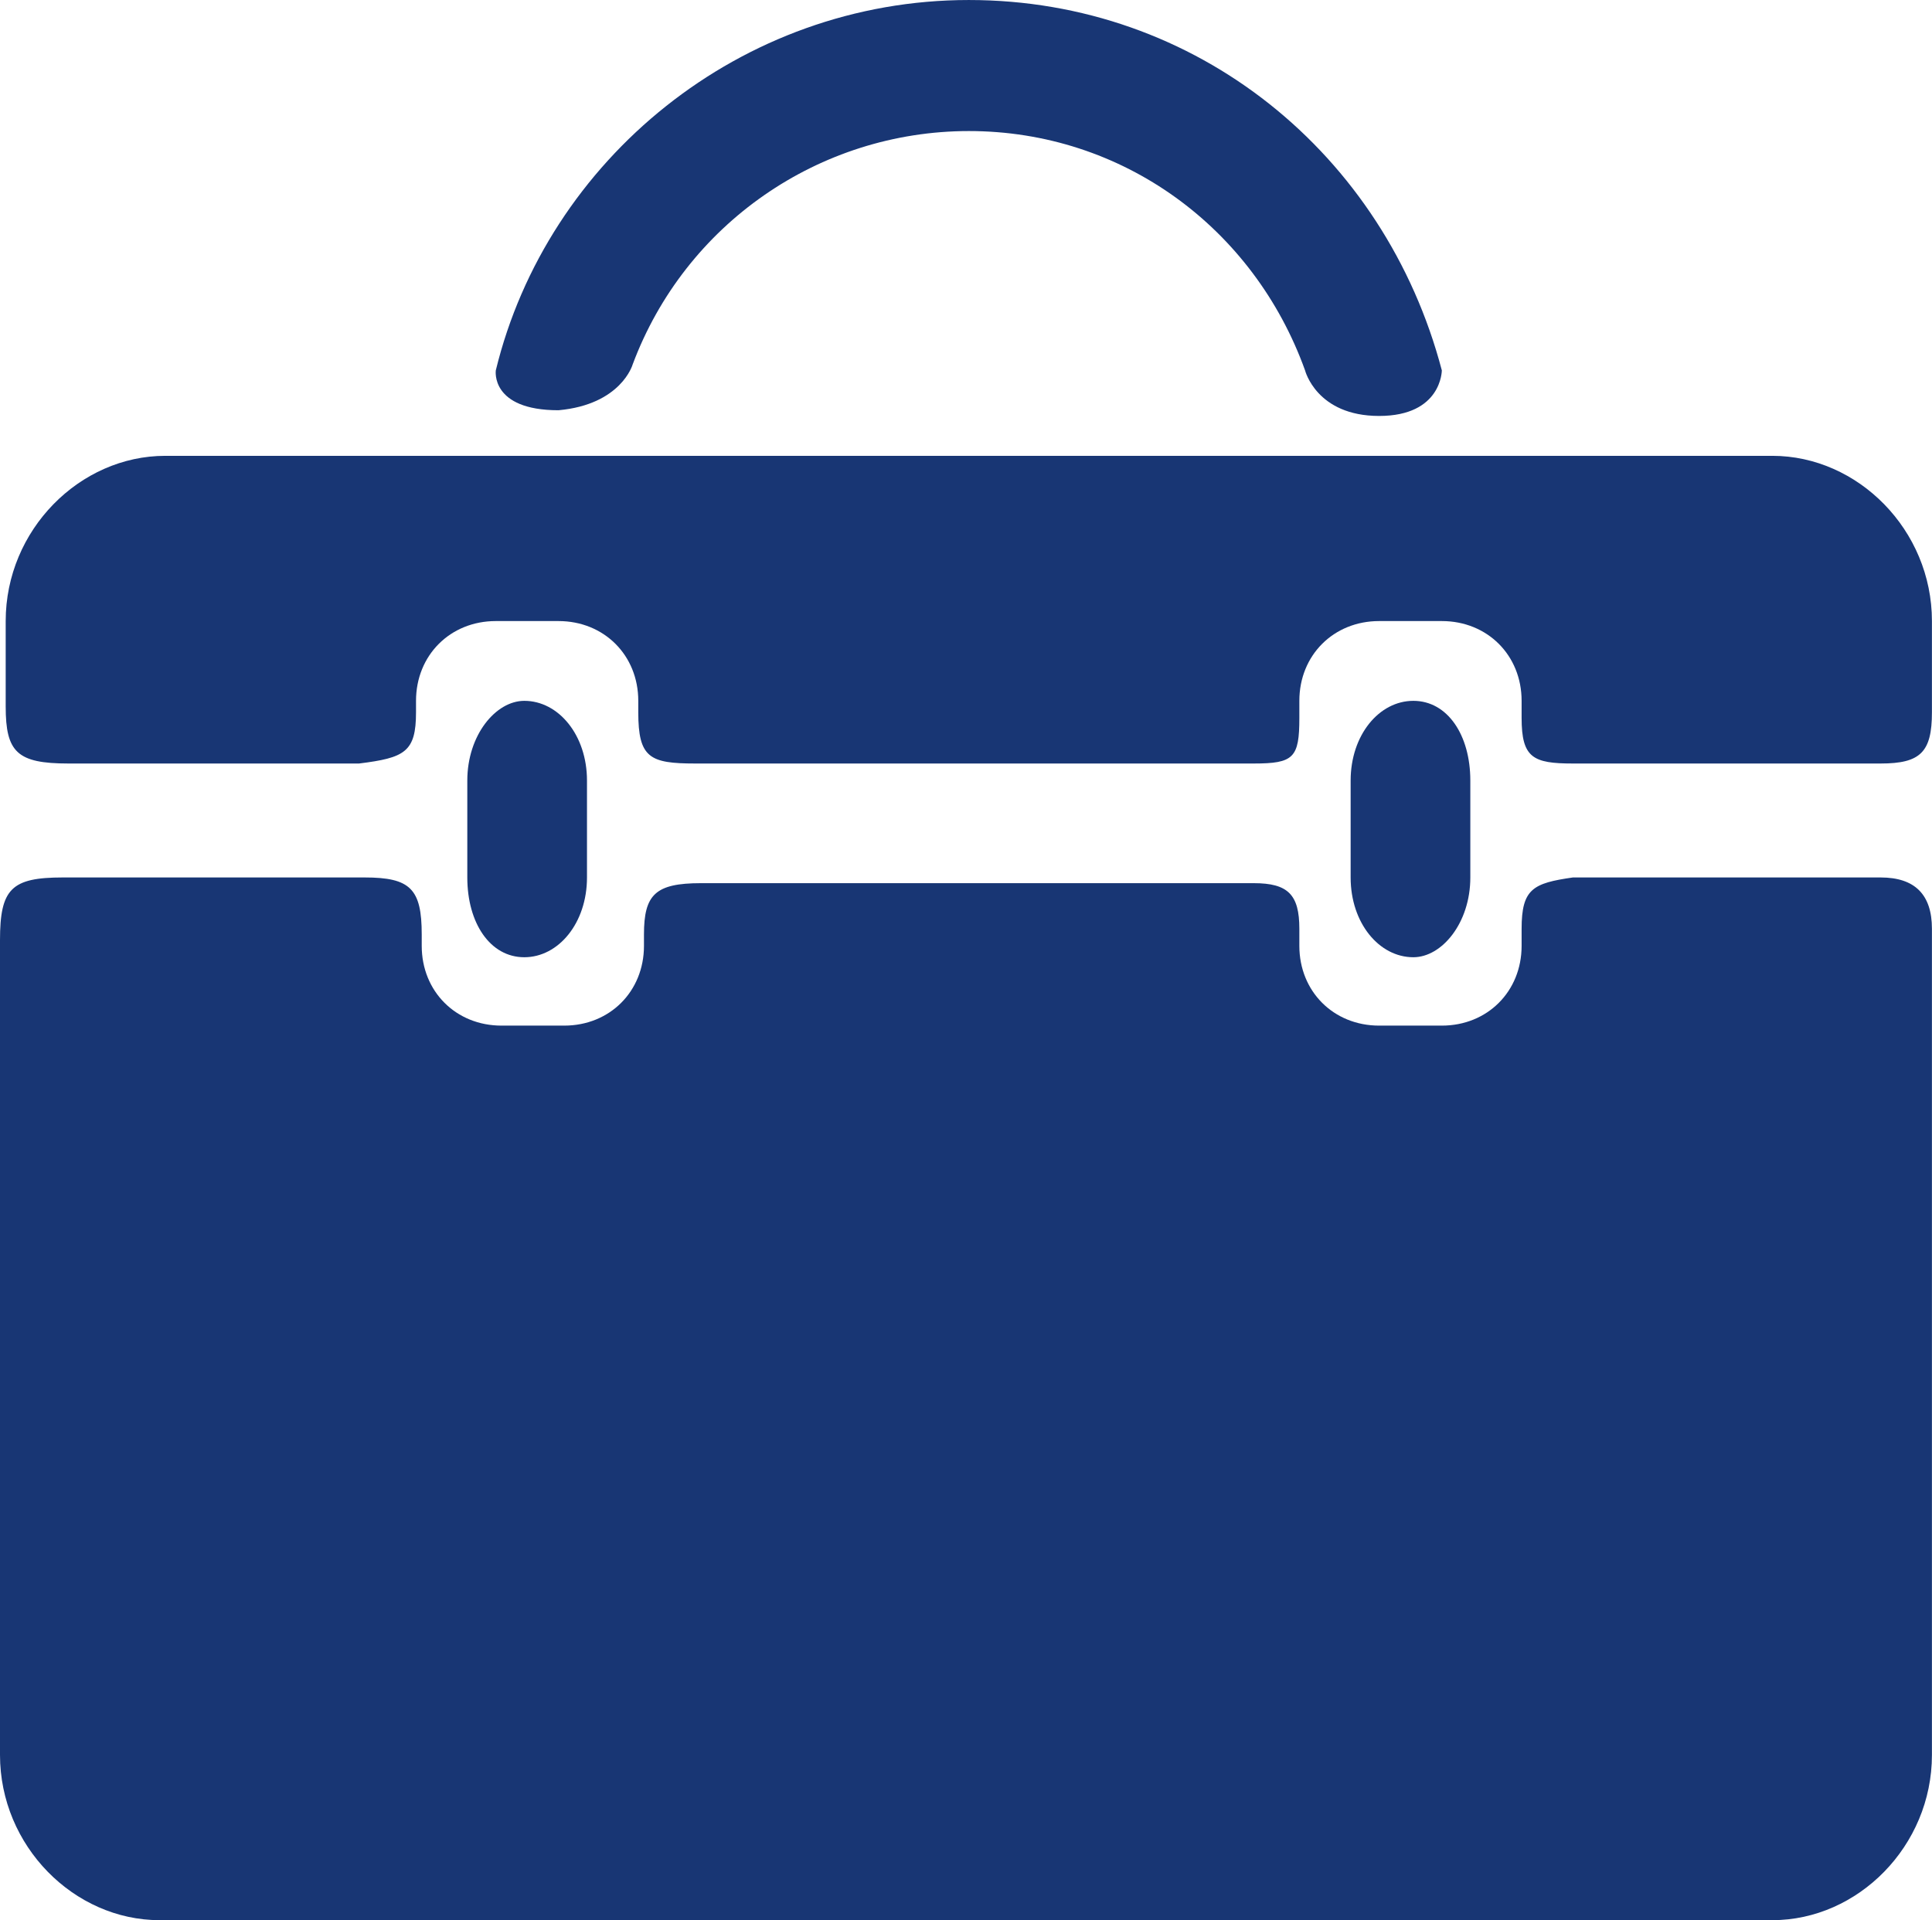 <svg 
 xmlns="http://www.w3.org/2000/svg"
 xmlns:xlink="http://www.w3.org/1999/xlink"
 width="170px" height="169px">
<path fill-rule="evenodd"  fill="rgb(24, 54, 116)"
 d="M155.953,168.995 L14.041,168.995 C6.519,168.995 -0.000,162.476 -0.000,154.452 L-0.000,82.743 C-0.000,78.229 1.003,77.226 5.516,77.226 L32.093,77.226 C36.105,77.226 37.108,78.229 37.108,82.241 L37.108,83.244 C37.108,87.256 40.116,90.265 44.128,90.265 L49.644,90.265 C53.656,90.265 56.664,87.256 56.664,83.244 L56.664,82.241 C56.664,78.731 57.667,77.728 61.679,77.728 L110.320,77.728 C113.329,77.728 114.332,78.731 114.332,81.740 L114.332,83.244 C114.332,87.256 117.341,90.265 121.352,90.265 L126.869,90.265 C130.880,90.265 133.889,87.256 133.889,83.244 L133.889,81.740 C133.889,78.229 134.892,77.728 138.402,77.226 L165.481,77.226 C168.490,77.226 169.994,78.731 169.994,81.740 L169.994,154.452 C169.994,162.476 163.475,168.995 155.953,168.995 ZM129.376,68.701 L129.376,77.226 C129.376,81.238 126.869,84.247 124.361,84.247 C121.352,84.247 118.845,81.238 118.845,77.226 L118.845,68.701 C118.845,64.690 121.352,61.681 124.361,61.681 C127.370,61.681 129.376,64.690 129.376,68.701 ZM51.650,68.701 L51.650,77.226 C51.650,81.238 49.143,84.247 46.134,84.247 C43.125,84.247 41.119,81.238 41.119,77.226 L41.119,68.701 C41.119,64.690 43.627,61.681 46.134,61.681 C49.143,61.681 51.650,64.690 51.650,68.701 ZM165.481,67.197 L138.402,67.197 C134.892,67.197 133.889,66.696 133.889,63.185 L133.889,61.681 C133.889,57.669 130.880,54.660 126.869,54.660 L121.352,54.660 C117.341,54.660 114.332,57.669 114.332,61.681 L114.332,63.185 C114.332,66.696 113.831,67.197 110.320,67.197 L61.178,67.197 C57.166,67.197 56.163,66.696 56.163,62.684 L56.163,61.681 C56.163,57.669 53.154,54.660 49.143,54.660 L43.627,54.660 C39.615,54.660 36.606,57.669 36.606,61.681 L36.606,62.684 C36.606,66.194 35.603,66.696 31.592,67.197 L6.017,67.197 C1.504,67.197 0.501,66.194 0.501,62.182 L0.501,54.660 C0.501,46.637 7.020,40.118 14.542,40.118 L155.953,40.118 C163.475,40.118 169.994,46.637 169.994,54.660 L169.994,62.684 C169.994,66.194 168.991,67.197 165.481,67.197 ZM121.352,36.608 C115.836,36.608 114.834,32.596 114.834,32.596 C110.320,20.059 98.787,11.534 85.248,11.534 C72.061,11.541 60.266,19.738 55.662,32.094 C55.662,32.094 54.659,35.605 49.143,36.106 C43.125,36.106 43.627,32.596 43.627,32.596 C48.140,14.042 65.189,0.001 85.248,0.001 C105.306,0.001 121.854,13.540 126.869,32.596 C126.869,32.596 126.869,36.608 121.352,36.608 Z"/>
</svg>